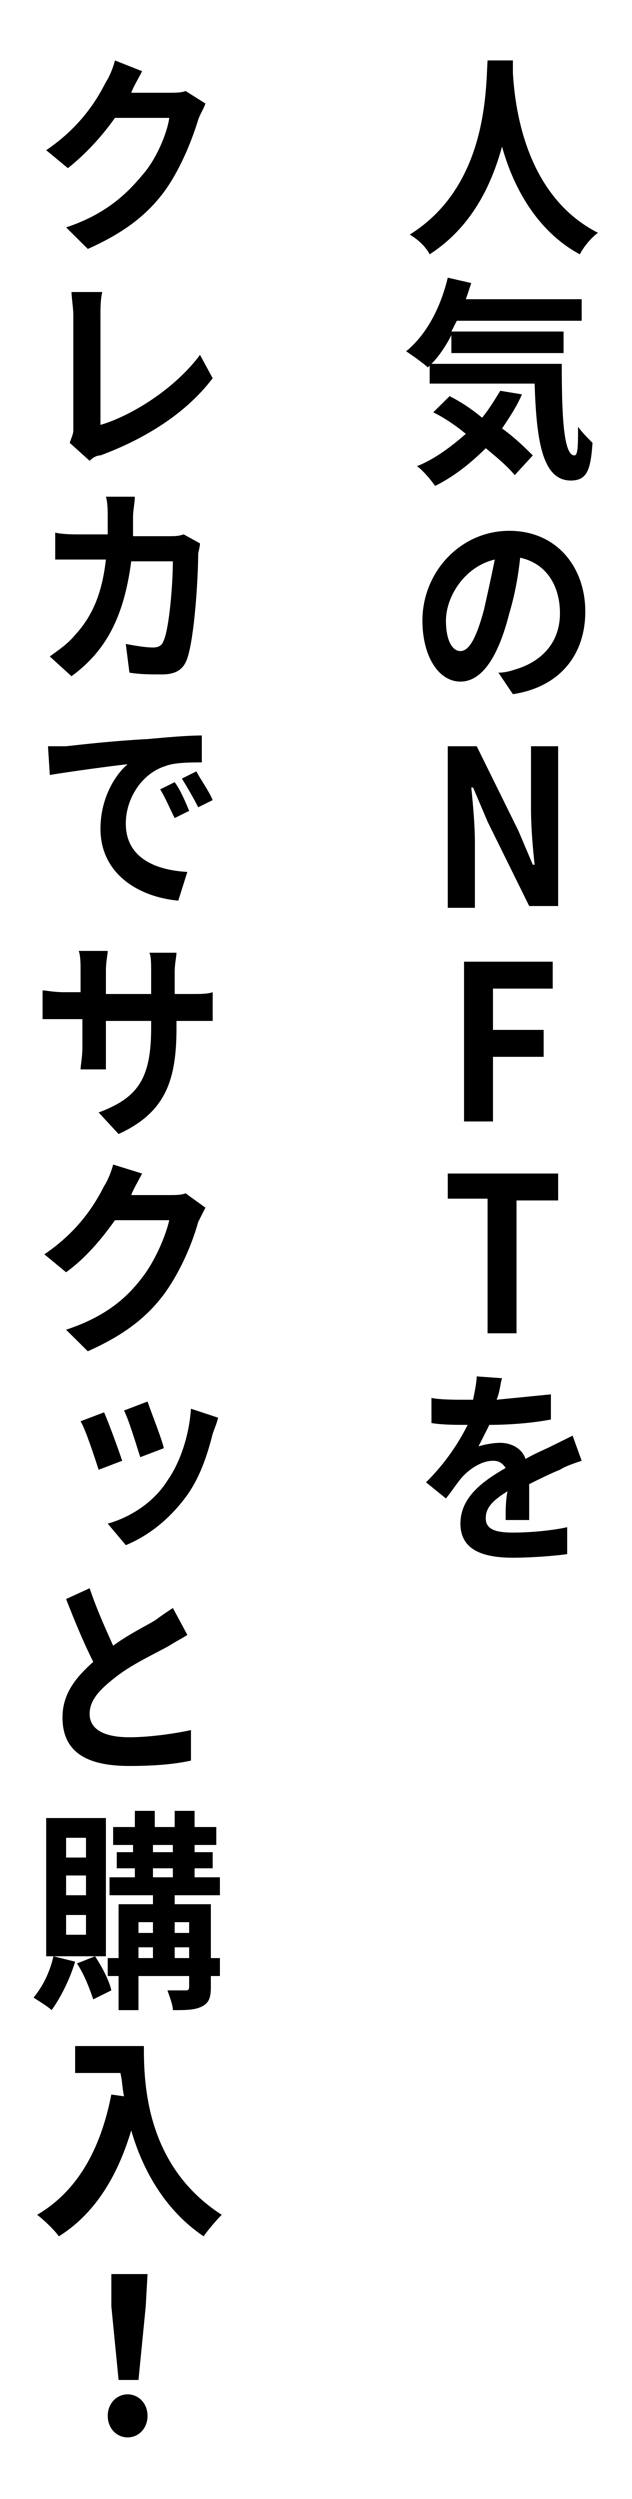 <svg xmlns="http://www.w3.org/2000/svg" width="132" height="522" fill="none" viewBox="0 0 132 522"><path fill="#000" d="M42.91 21.624c-.378 1.125-1.134 2.25-1.512 3.375-1.134 3.75-3.402 9.75-6.803 14.625-3.78 5.25-8.694 9-16.253 12.375l-4.536-4.5c7.938-2.625 12.473-6.75 15.875-10.875 3.024-3.375 5.292-9 5.67-12H24.01c-2.645 3.75-6.047 7.5-9.827 10.5l-4.536-3.75c7.182-4.875 10.584-10.5 12.474-14.25.756-1.124 1.511-3 1.89-4.5l5.669 2.25c-.756 1.5-1.89 3.376-2.268 4.5h7.938c1.133 0 2.645 0 3.401-.375l4.158 2.625ZM14.559 92.499c.378-1.125.756-1.875.756-2.625v-24c0-1.5-.378-3.75-.378-4.875h6.425c-.378 1.5-.378 3.375-.378 4.875V88.75c6.426-1.875 15.497-7.5 20.789-14.625l2.645 4.875c-5.67 7.5-14.363 12.75-23.434 16.125-.756 0-1.512.375-2.268 1.125l-4.157-3.75ZM41.77 113.498c0 .75-.378 1.875-.378 2.25 0 4.875-.756 17.25-2.268 21.75-.756 2.25-2.268 3.375-5.291 3.375-2.268 0-4.536 0-6.804-.375l-.756-6c1.89.375 4.158.75 5.67.75 1.134 0 1.89-.375 2.268-1.5 1.134-2.625 1.89-11.625 1.89-16.5h-8.694c-1.512 11.625-5.291 18.75-12.473 24l-4.536-4.125c1.512-1.125 3.78-2.625 5.292-4.5 3.78-4.125 5.67-9 6.426-15.75H11.532v-5.625c1.512.375 3.78.375 5.292.375h5.67v-3.75c0-1.124 0-2.999-.378-4.124h6.047c0 1.125-.378 3-.378 4.124v4.125h7.56c1.133 0 1.89 0 3.023-.375l3.402 1.875ZM13.803 155.873c3.402-.375 9.827-1.125 17.009-1.5 4.158-.375 8.315-.75 11.34-.75v5.625c-2.269 0-5.67 0-7.56.75-4.914 1.5-8.316 6.75-8.316 12 0 7.125 6.048 9.75 12.851 10.125l-1.89 6c-8.315-.75-16.252-5.625-16.252-15 0-6.375 3.023-11.25 5.67-13.5-3.402.375-11.718 1.5-16.254 2.25l-.378-6h3.78Zm25.702 13.5-3.024 1.5c-1.133-2.25-1.89-4.125-3.023-6l3.023-1.5c1.134 1.5 2.268 4.125 3.024 6Zm4.914-2.25-3.024 1.5c-1.134-2.25-2.268-4.125-3.402-6l3.024-1.5c.756 1.5 2.646 4.125 3.402 6ZM39.884 207.623c2.268 0 3.402 0 4.536-.375v6H36.861v1.5c0 10.874-2.268 17.624-12.095 22.124l-4.158-4.5c7.937-3 10.961-6.75 10.961-17.624v-1.5h-9.45V223.372h-5.291c0-.75.378-2.625.378-4.5v-5.999H8.891v-6c.756 0 2.268.375 4.535.375h3.402v-4.5c0-1.5 0-3-.378-4.125h6.048c0 .75-.378 2.25-.378 4.125v4.875h9.449v-4.5c0-1.875 0-3.375-.378-4.125h5.67c0 .75-.378 2.25-.378 4.125v4.5h3.401ZM42.905 252.247l-1.512 3c-1.134 4.125-3.401 9.75-6.803 14.625-3.78 5.25-8.694 9-16.253 12.375l-4.536-4.5c7.938-2.625 12.473-6.375 15.875-10.875 2.646-3.375 4.914-8.625 5.67-12h-11.34c-2.645 3.75-6.047 7.875-10.205 10.875l-4.535-3.75c7.181-4.875 10.583-10.5 12.473-14.25.756-1.125 1.512-3 1.89-4.5l6.047 1.875c-.756 1.5-1.89 3.375-2.268 4.5h7.938c1.134 0 2.646 0 3.402-.375l4.157 3ZM25.521 305.121l-4.913 1.875c-.756-2.25-2.646-8.249-3.78-10.124l4.914-1.875c1.134 2.625 3.023 7.874 3.78 10.124Zm20.033-8.999c-.378 1.5-.756 2.25-1.134 3.375-1.134 4.499-2.646 8.999-5.291 12.749-3.78 5.25-8.316 8.625-12.852 10.5l-3.78-4.5c4.158-1.125 9.45-4.125 12.474-9 2.646-3.75 4.536-9.374 4.914-14.999l5.669 1.875Zm-11.34 6.375-4.913 1.874c-.756-2.249-2.268-7.499-3.401-9.749l4.913-1.875c.756 2.25 3.024 7.875 3.402 9.75ZM39.13 341.496c-1.133.75-2.645 1.5-3.779 2.25-2.646 1.5-7.56 3.75-10.961 6.375-3.402 2.625-5.67 4.875-5.67 7.875s2.646 4.875 8.316 4.875c4.157 0 9.45-.75 12.85-1.5v6.375c-3.4.75-7.559 1.125-12.85 1.125-7.938 0-13.985-2.25-13.985-10.125 0-4.875 2.646-8.25 6.425-11.625-1.89-3.75-3.78-8.25-5.67-13.125l4.914-2.25c1.512 4.5 3.402 8.625 4.914 12 3.024-2.25 6.803-4.125 8.693-5.25 1.512-1.125 2.646-1.875 3.78-2.625l3.024 5.625ZM15.693 409.745c-1.133 3.75-3.023 7.5-4.913 10.125-.756-.75-2.646-1.875-3.78-2.625 1.89-2.25 3.402-5.25 4.158-8.625l4.535 1.125Zm6.426-1.125H9.646v-28.874h12.473v28.874Zm-4.158-24.749h-4.157v4.124h4.157v-4.124Zm0 7.874h-4.157v4.125h4.157v-4.125Zm0 8.25h-4.157v4.125h4.157v-4.125Zm1.89 8.625c1.512 2.25 3.024 5.25 3.402 7.125l-3.78 1.875c-.756-2.25-1.89-5.25-3.402-7.5l3.78-1.5Zm26.08 4.125h-1.89v2.25c0 2.25-.378 3.375-1.89 4.125-1.511.75-3.401.75-6.047.75 0-1.125-.756-3-1.134-4.125h3.78c.378 0 .756 0 .756-.75v-2.25H28.922v7.125h-4.157v-7.125h-2.268v-3.75h2.268v-11.25h7.181v-1.875h-9.071v-3.75h5.291v-1.875h-3.78v-3.374h3.402v-1.5h-4.157v-3.75h4.535v-3.375h4.158v3.375h4.158v-3.375h4.158v3.375h4.535v3.75H40.64v1.5h3.78v3.374h-3.78v1.875h5.291v3.75h-9.45v1.875h7.56v11.25h1.89v3.75Zm-17.009-11.25v2.25h3.024v-2.25h-3.024Zm0 7.5h3.024v-2.25h-3.024v2.25Zm3.024-22.124h4.158v-1.5h-4.158v1.5Zm0 5.249h4.158v-1.875h-4.158v1.875Zm4.536 9.375v2.25h3.024v-2.25h-3.024Zm3.024 7.5v-2.25h-3.024v2.25h3.024ZM30.054 428.12c0 8.625 1.134 24.75 16.253 34.5-1.134 1.125-3.024 3.375-3.78 4.5-8.315-5.625-12.85-14.25-15.119-22.125-3.023 10.125-7.937 17.625-15.118 22.125-.756-1.125-3.024-3.375-4.536-4.5 8.315-4.875 13.229-13.5 15.497-25.125l2.646.375c-.378-1.875-.378-3.375-.756-4.875h-9.45v-5.625h14.363v.75ZM22.5 504.619c0-2.625 1.89-4.5 4.158-4.5 2.267 0 4.157 1.875 4.157 4.5s-1.89 4.5-4.157 4.5c-2.268 0-4.158-1.875-4.158-4.5Zm.756-22.874v-6.75h7.56l-.379 6.75-1.512 15.374h-4.157l-1.512-15.374ZM107.123 12.624v2.625c.378 6.375 2.267 25.5 17.764 33.375-1.512 1.125-3.024 3-3.779 4.5-9.072-4.875-13.985-14.25-16.253-22.5-2.268 8.25-6.426 16.875-15.12 22.5-.755-1.5-2.267-3-4.157-4.125 16.253-10.125 15.875-30.375 16.253-36.375h5.292ZM117.33 75.999c0 10.875.378 19.125 2.646 19.125.756 0 .756-2.25.756-6 .756 1.125 2.267 2.625 3.023 3.375-.378 5.625-1.134 7.875-4.535 7.875-6.048 0-7.182-8.625-7.56-20.25H89.738v-3.75l-.378.375c-.756-.75-3.402-2.625-4.536-3.375 4.158-3.375 7.182-9 8.694-15.375l4.913 1.125-1.134 3.375h24.191v4.5h-26.08l-1.135 2.25h23.435v4.5H94.274v-3.75c-1.134 2.25-2.646 4.5-4.158 6h27.214Zm-8.316 6.375c-1.133 2.625-2.645 4.875-4.157 7.125 2.646 1.875 4.913 4.125 6.425 5.625l-3.779 4.125c-1.512-1.875-3.78-3.75-6.048-5.625-3.402 3.375-6.803 6-10.583 7.875-.756-1.125-2.646-3.375-3.78-4.125 3.78-1.5 7.181-4.125 10.205-6.75-2.267-1.875-4.535-3.375-6.803-4.5l3.402-3.375c2.267 1.125 4.535 2.625 6.803 4.5 1.512-1.875 2.646-3.75 3.78-5.625l4.535.75ZM104.101 140.498c1.512 0 2.646-.375 3.78-.75 4.914-1.5 9.071-5.25 9.071-11.625 0-6-3.023-10.5-8.315-11.625-.378 3.75-1.134 7.875-2.268 11.625-2.268 9-5.669 14.25-10.205 14.25-4.536 0-7.937-5.25-7.937-12.75 0-10.125 7.937-18.749 18.142-18.749 9.828 0 15.875 7.499 15.875 16.874 0 9-5.292 15.75-15.119 17.25l-3.024-4.5Zm-3.023-13.125c.756-3.375 1.512-6.75 2.267-10.5-6.425 1.5-10.205 7.875-10.205 12.75 0 4.5 1.512 6.375 3.024 6.375 1.89 0 3.402-3 4.914-8.625ZM93.52 155.873h6.047l8.693 17.625 3.024 7.125h.378c-.378-3.375-.756-7.875-.756-11.625v-13.125h5.67v33.375h-6.048l-8.693-17.625-3.024-7.125h-.378c.378 3.75.756 7.875.756 11.625v13.5h-5.67v-33.75ZM96.918 200.873h18.521v5.625h-12.473v8.624h10.583v5.625h-10.583v13.5h-6.048v-33.374ZM101.835 250.372h-8.316v-5.25h23.057v5.625h-8.694v27.75h-6.047v-28.125ZM105.611 316.746c0-1.125 0-3.375.378-5.25-3.024 1.875-4.535 3.375-4.535 5.625s1.889 3 5.669 3c3.402 0 7.938-.375 11.339-1.125v5.625c-2.645.375-7.559.75-11.339.75-6.047 0-10.961-1.5-10.961-7.125s4.914-9 9.449-11.625c-.756-1.125-1.512-1.5-2.646-1.5-2.267 0-4.535 1.5-6.047 3-1.134 1.125-2.268 3-3.78 4.875l-4.157-3.375c4.157-4.125 6.803-8.25 8.693-12h-.756c-1.512 0-4.536 0-6.804-.375v-5.249c1.89.375 4.914.375 6.804.375h1.89c.378-1.875.756-3.75.756-4.875l5.291.375c-.378 1.125-.378 2.625-1.134 4.5l11.34-1.125v5.249c-3.78.75-8.694 1.125-12.851 1.125l-2.268 4.5c1.134-.375 3.023-.75 4.535-.75 2.268 0 4.536 1.125 5.292 3.375 1.89-1.125 3.78-1.875 5.292-2.625l4.535-2.25 1.89 5.25c-1.134.375-3.402 1.125-4.536 1.875-1.889.75-4.157 1.875-6.425 3v7.5h-4.914v-.75Z"/></svg>